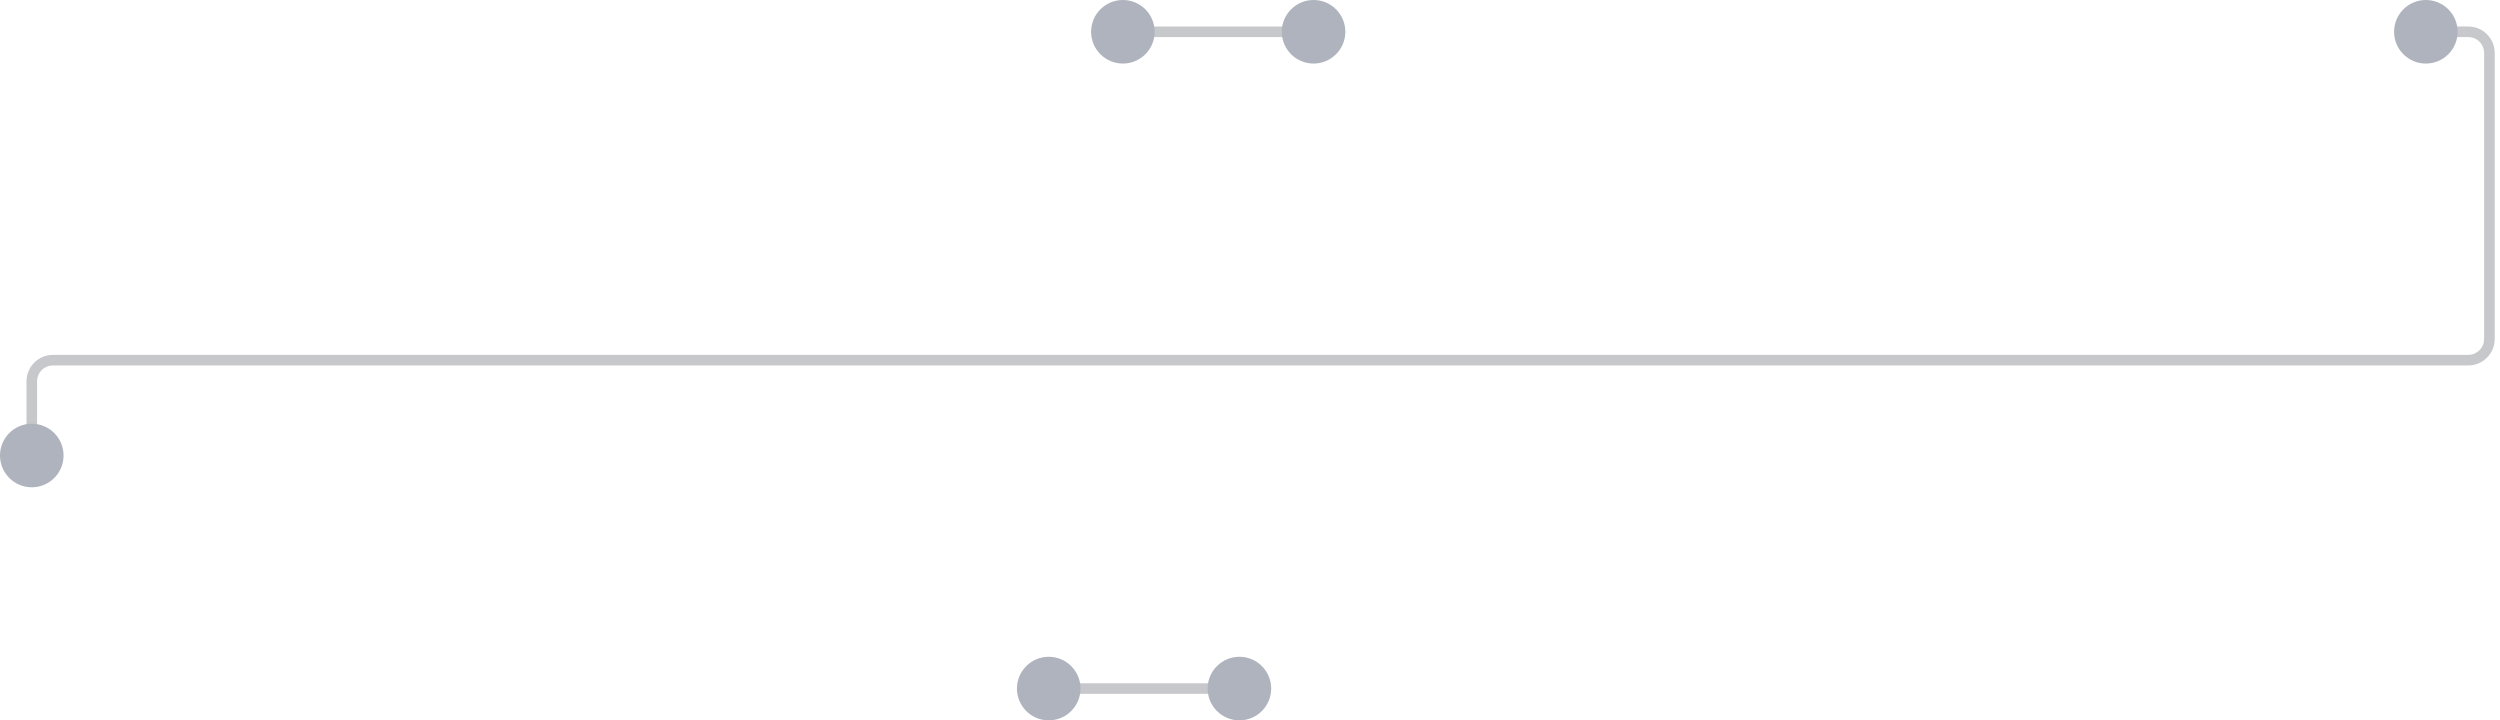 <?xml version="1.0" encoding="UTF-8"?> <svg xmlns="http://www.w3.org/2000/svg" width="236" height="68" viewBox="0 0 236 68" fill="none"><path d="M106 3H124" stroke="#C7C8CC"></path><circle cx="106" cy="3" r="3" fill="#AEB3BD"></circle><circle cx="124" cy="3" r="3" fill="#AEB3BD"></circle><path d="M99 65H117" stroke="#C7C8CC"></path><circle cx="99" cy="65" r="3" fill="#AEB3BD"></circle><circle cx="117" cy="65" r="3" fill="#AEB3BD"></circle><path d="M3 43V36C3 34.895 3.895 34 5 34H233C234.105 34 235 33.105 235 32V5C235 3.895 234.105 3 233 3H229" stroke="#C7C8CC"></path><circle cx="3" cy="43" r="3" transform="rotate(-90 3 43)" fill="#AEB3BD"></circle><circle cx="229" cy="3" r="3" transform="rotate(-90 229 3)" fill="#AEB3BD"></circle></svg> 